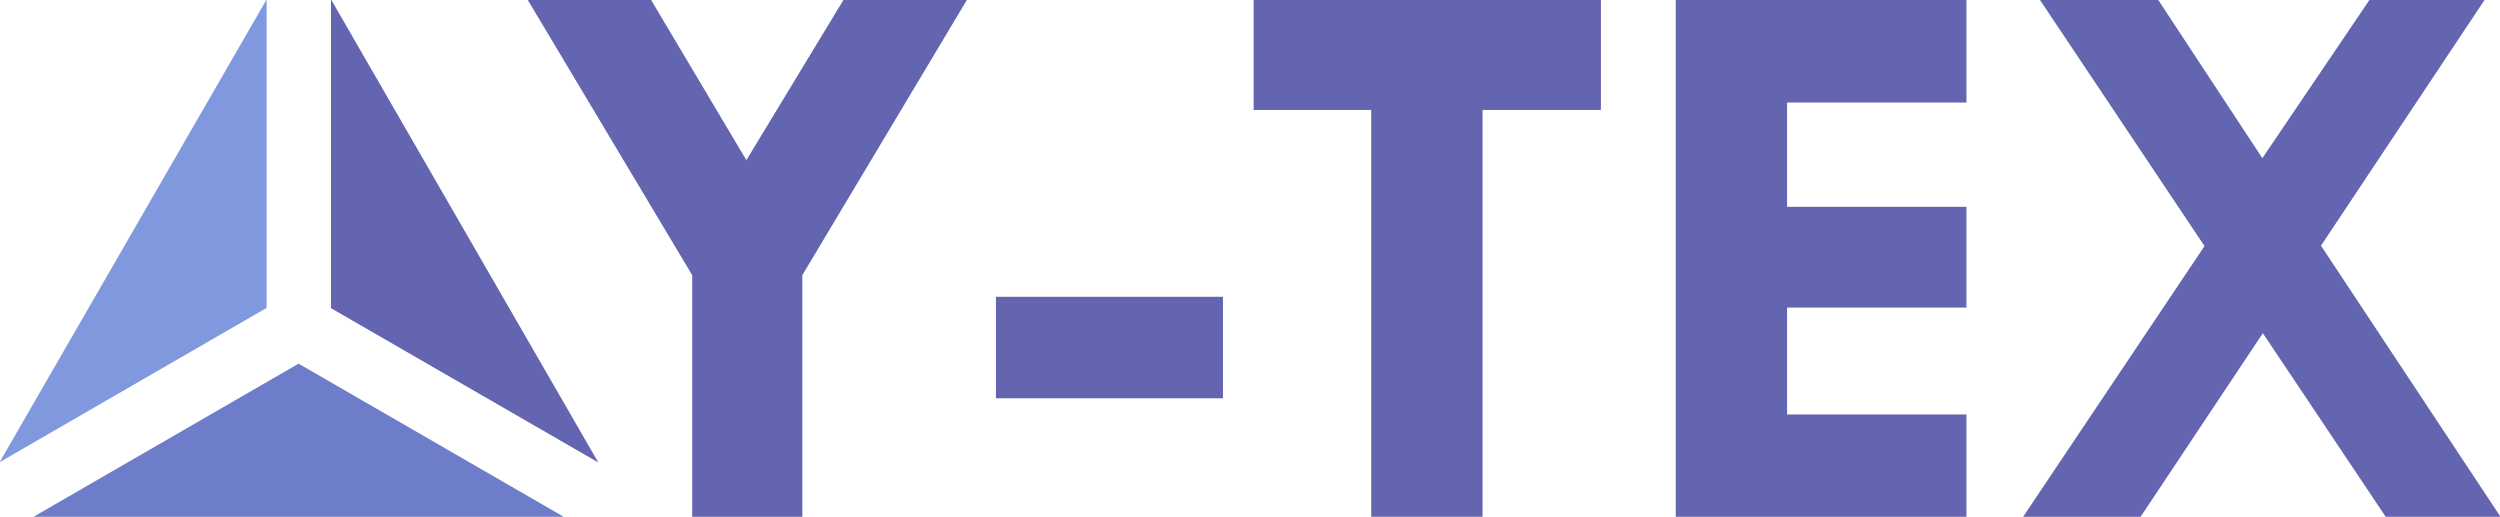 <svg id="レイヤー_1" data-name="レイヤー 1" xmlns="http://www.w3.org/2000/svg" xmlns:xlink="http://www.w3.org/1999/xlink" viewBox="0 0 251.95 52.12"><defs><style>.cls-1{fill:none;}.cls-2{clip-path:url(#clip-path);}.cls-3{fill:#8098de;}.cls-4{fill:#6e7dca;}.cls-5{fill:#6465b0;}</style><clipPath id="clip-path"><rect class="cls-1" x="-0.04" y="-0.06" width="60.34" height="52.14"/></clipPath></defs><title>Logo</title><g class="cls-2"><g class="cls-2"><polygon class="cls-3" points="-0.04 46.58 26.87 -0.06 26.87 31.03 -0.04 46.58"/><polygon class="cls-4" points="3.38 52.08 30.09 36.65 56.81 52.08 3.38 52.08"/><polygon class="cls-5" points="33.36 31.06 33.36 -0.06 60.3 46.61 33.36 31.06"/></g></g><path class="cls-5" d="M53.19,0H65.62l9.6,16.14L85,0H97.44L80.86,27.73V52.08H69.76V27.73Z"/><path class="cls-5" d="M100.37,29.91h22.88V40.14H100.37Z"/><path class="cls-5" d="M126.34,0h35V11.08H149.41v41H138.19v-41H126.34Z"/><path class="cls-5" d="M168.88,0h29.3V10.33H180.1V20.84h18.08V31H180.1V41.77h18.08V52.08h-29.3Z"/><path class="cls-5" d="M205.59,0h11.92L228,15.94,238.79,0h11.6L233.91,24.76,252,52.08H240.43l-12.38-18.5-12.32,18.5H203.89L222.17,24.8Z"/></svg>